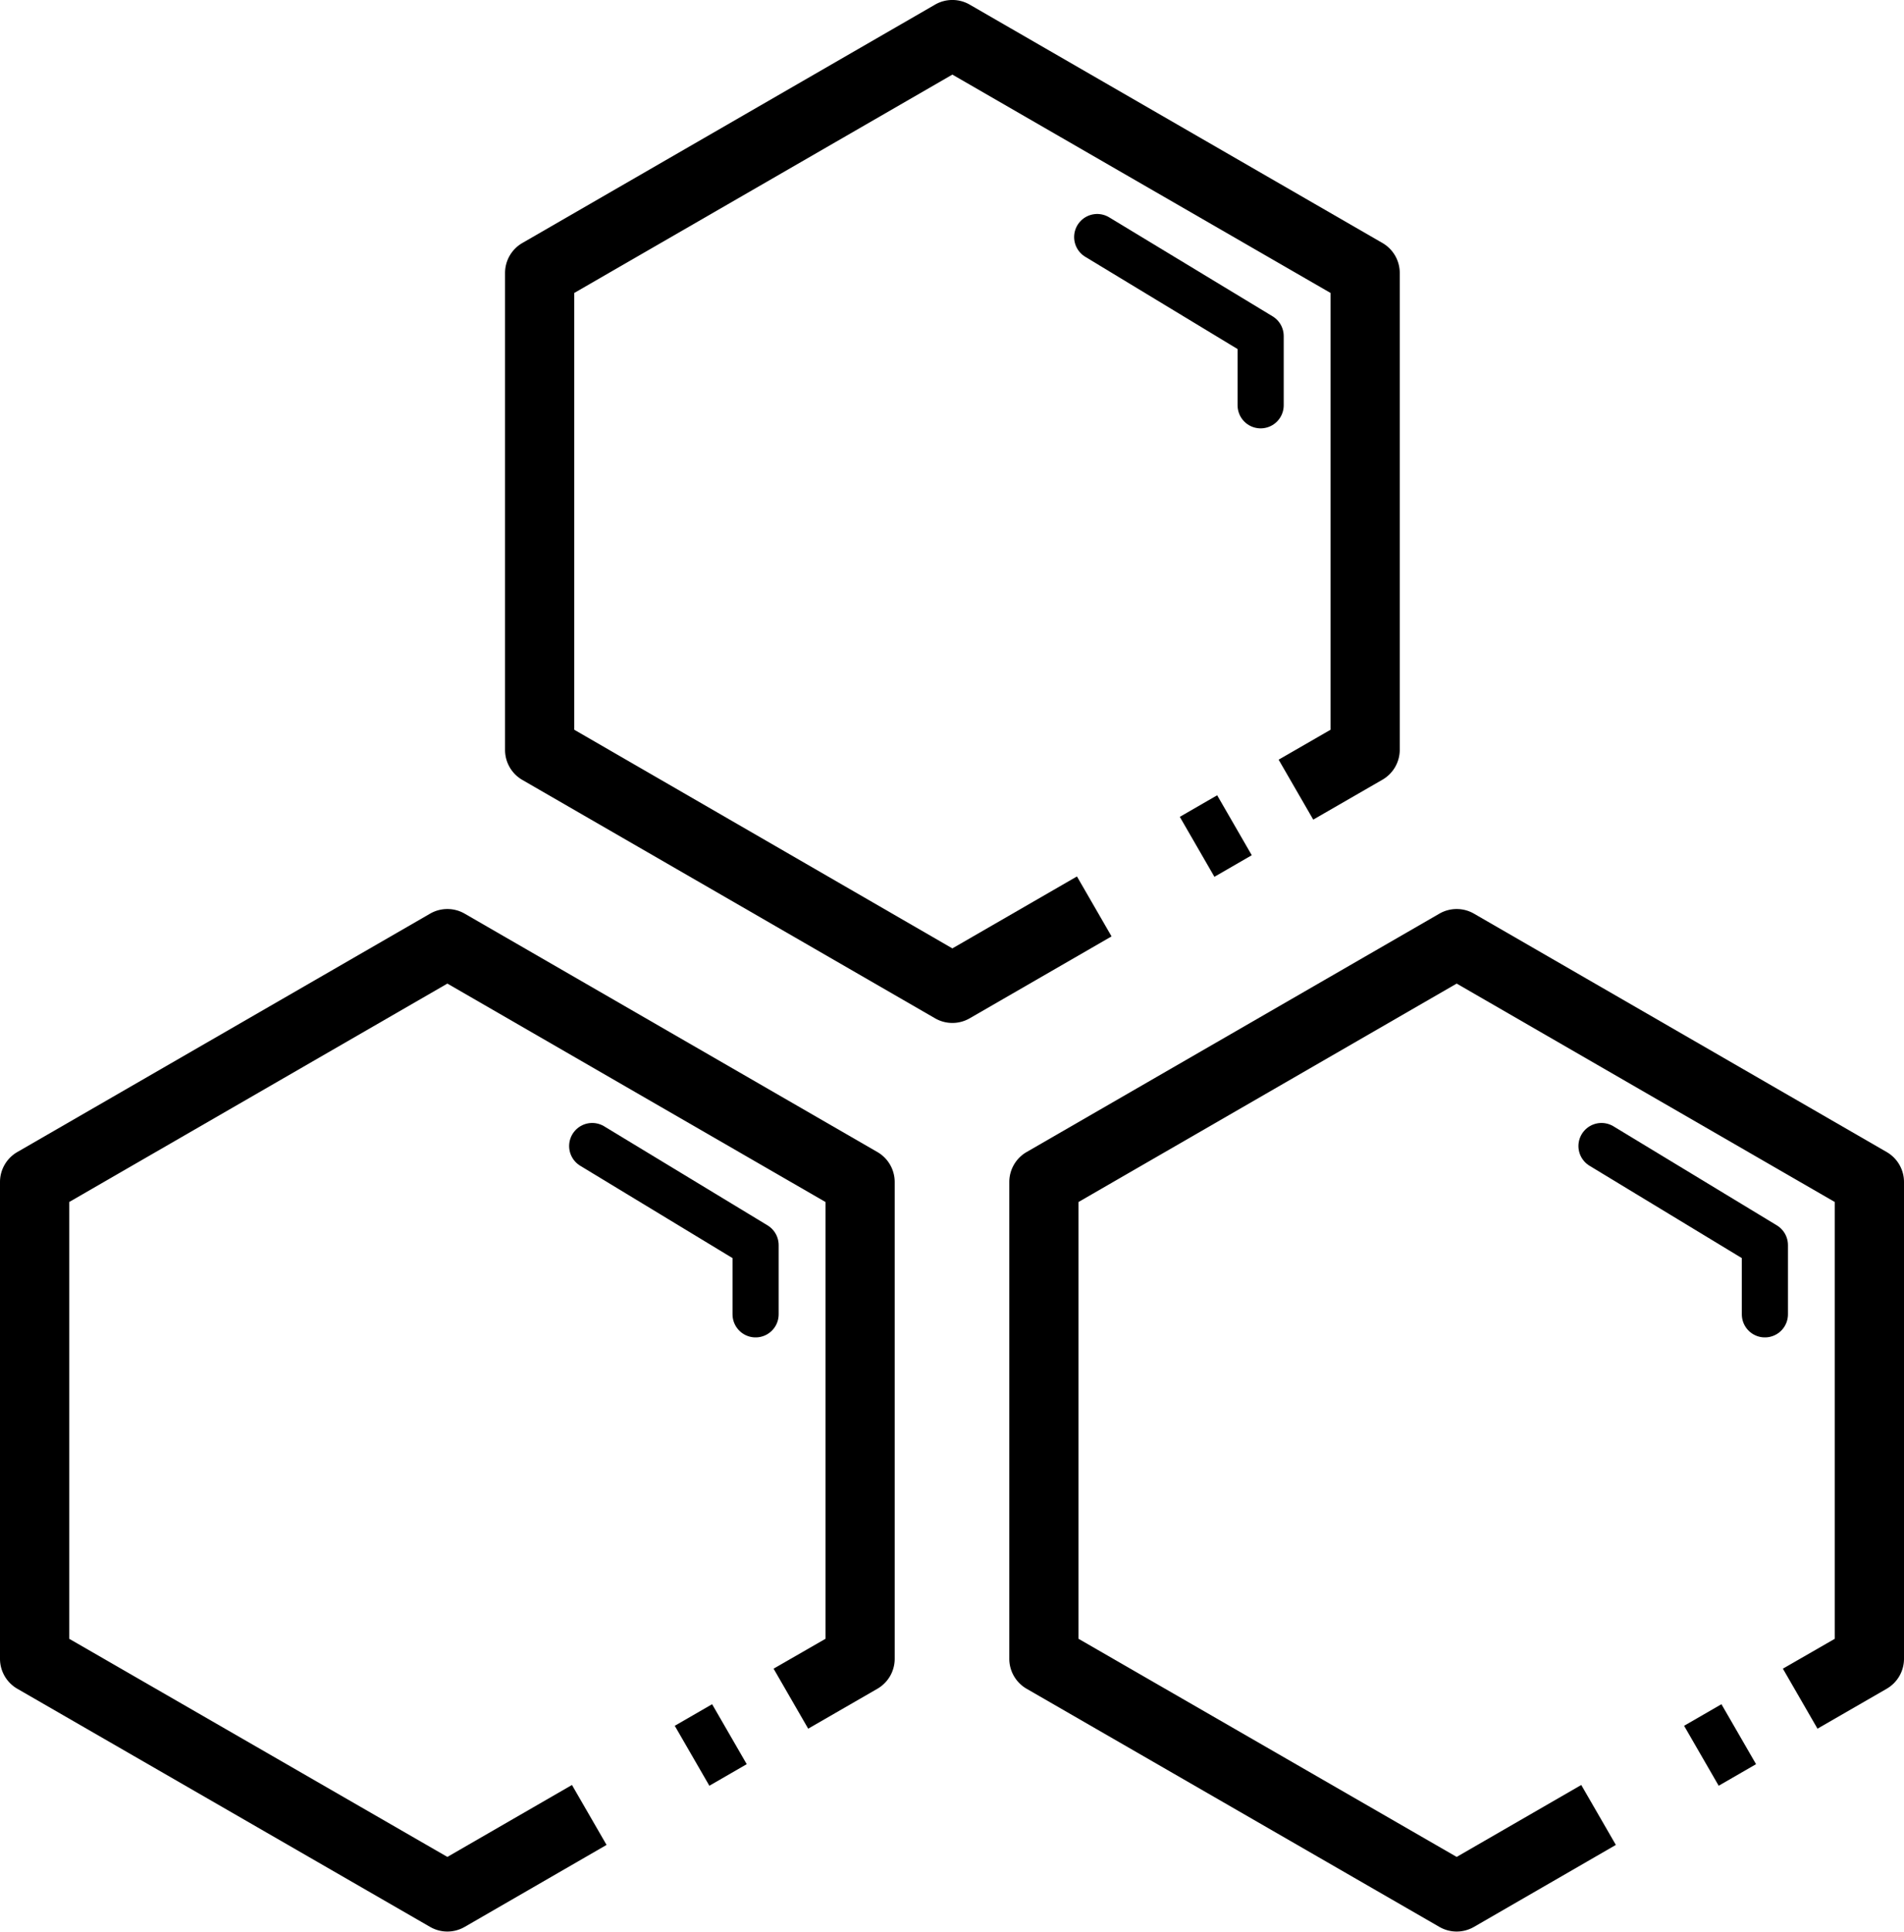 <svg xmlns="http://www.w3.org/2000/svg" viewBox="0 0 330.13 334.84"><defs><style>.cls-1{fill:none;stroke:#000;stroke-linecap:round;stroke-linejoin:round;stroke-width:8px;}</style></defs><title>Fichier 1</title><g id="Calque_2" data-name="Calque 2"><g id="Calque_1-2" data-name="Calque 1"><rect x="207.06" y="138.91" width="7.48" height="12" transform="translate(-44.21 124.82) rotate(-30)"/><path d="M239.7,42.12,168.13.8a6,6,0,0,0-6,0L90.57,42.12a6,6,0,0,0-3,5.2V130a6,6,0,0,0,3,5.19l71.56,41.32a6,6,0,0,0,6,0l24.6-14.2-6-10.39-21.6,12.47L99.57,126.49V50.78l65.56-37.85L230.7,50.78v75.71l-9,5.19,6,10.39,12-6.92a6,6,0,0,0,3-5.19V47.32A6,6,0,0,0,239.7,42.12Z"/><polyline class="cls-1" points="190.24 41.09 218.58 58.25 218.58 70.25"/><rect x="119.5" y="296.47" width="7.48" height="12" transform="translate(-134.73 102.14) rotate(-30)"/><path d="M152.13,199.69,80.57,158.37a6,6,0,0,0-6,0L3,199.69a6,6,0,0,0-3,5.19v82.64a6,6,0,0,0,3,5.2L74.57,334a6,6,0,0,0,6,0l24.6-14.21-6-10.39-21.6,12.47L12,284.06V208.35l65.57-37.86,65.56,37.86v75.71l-9,5.18,6,10.4,12-6.92a6,6,0,0,0,3-5.2V204.88A6,6,0,0,0,152.13,199.69Z"/><polyline class="cls-1" points="102.68 198.65 131.01 215.82 131.01 227.82"/><rect x="294.5" y="296.47" width="7.48" height="12" transform="translate(-111.28 189.64) rotate(-30)"/><path d="M327.13,199.69l-71.56-41.32a6,6,0,0,0-6,0L178,199.69a6,6,0,0,0-3,5.19v82.64a6,6,0,0,0,3,5.2L249.57,334a6,6,0,0,0,6,0l24.6-14.21-6-10.39-21.6,12.47L187,284.06V208.35l65.57-37.86,65.56,37.86v75.71l-9,5.18,6,10.4,12-6.92a6,6,0,0,0,3-5.2V204.88A6,6,0,0,0,327.13,199.69Z"/><polyline class="cls-1" points="277.68 198.65 306.01 215.82 306.01 227.82"/></g></g></svg>
